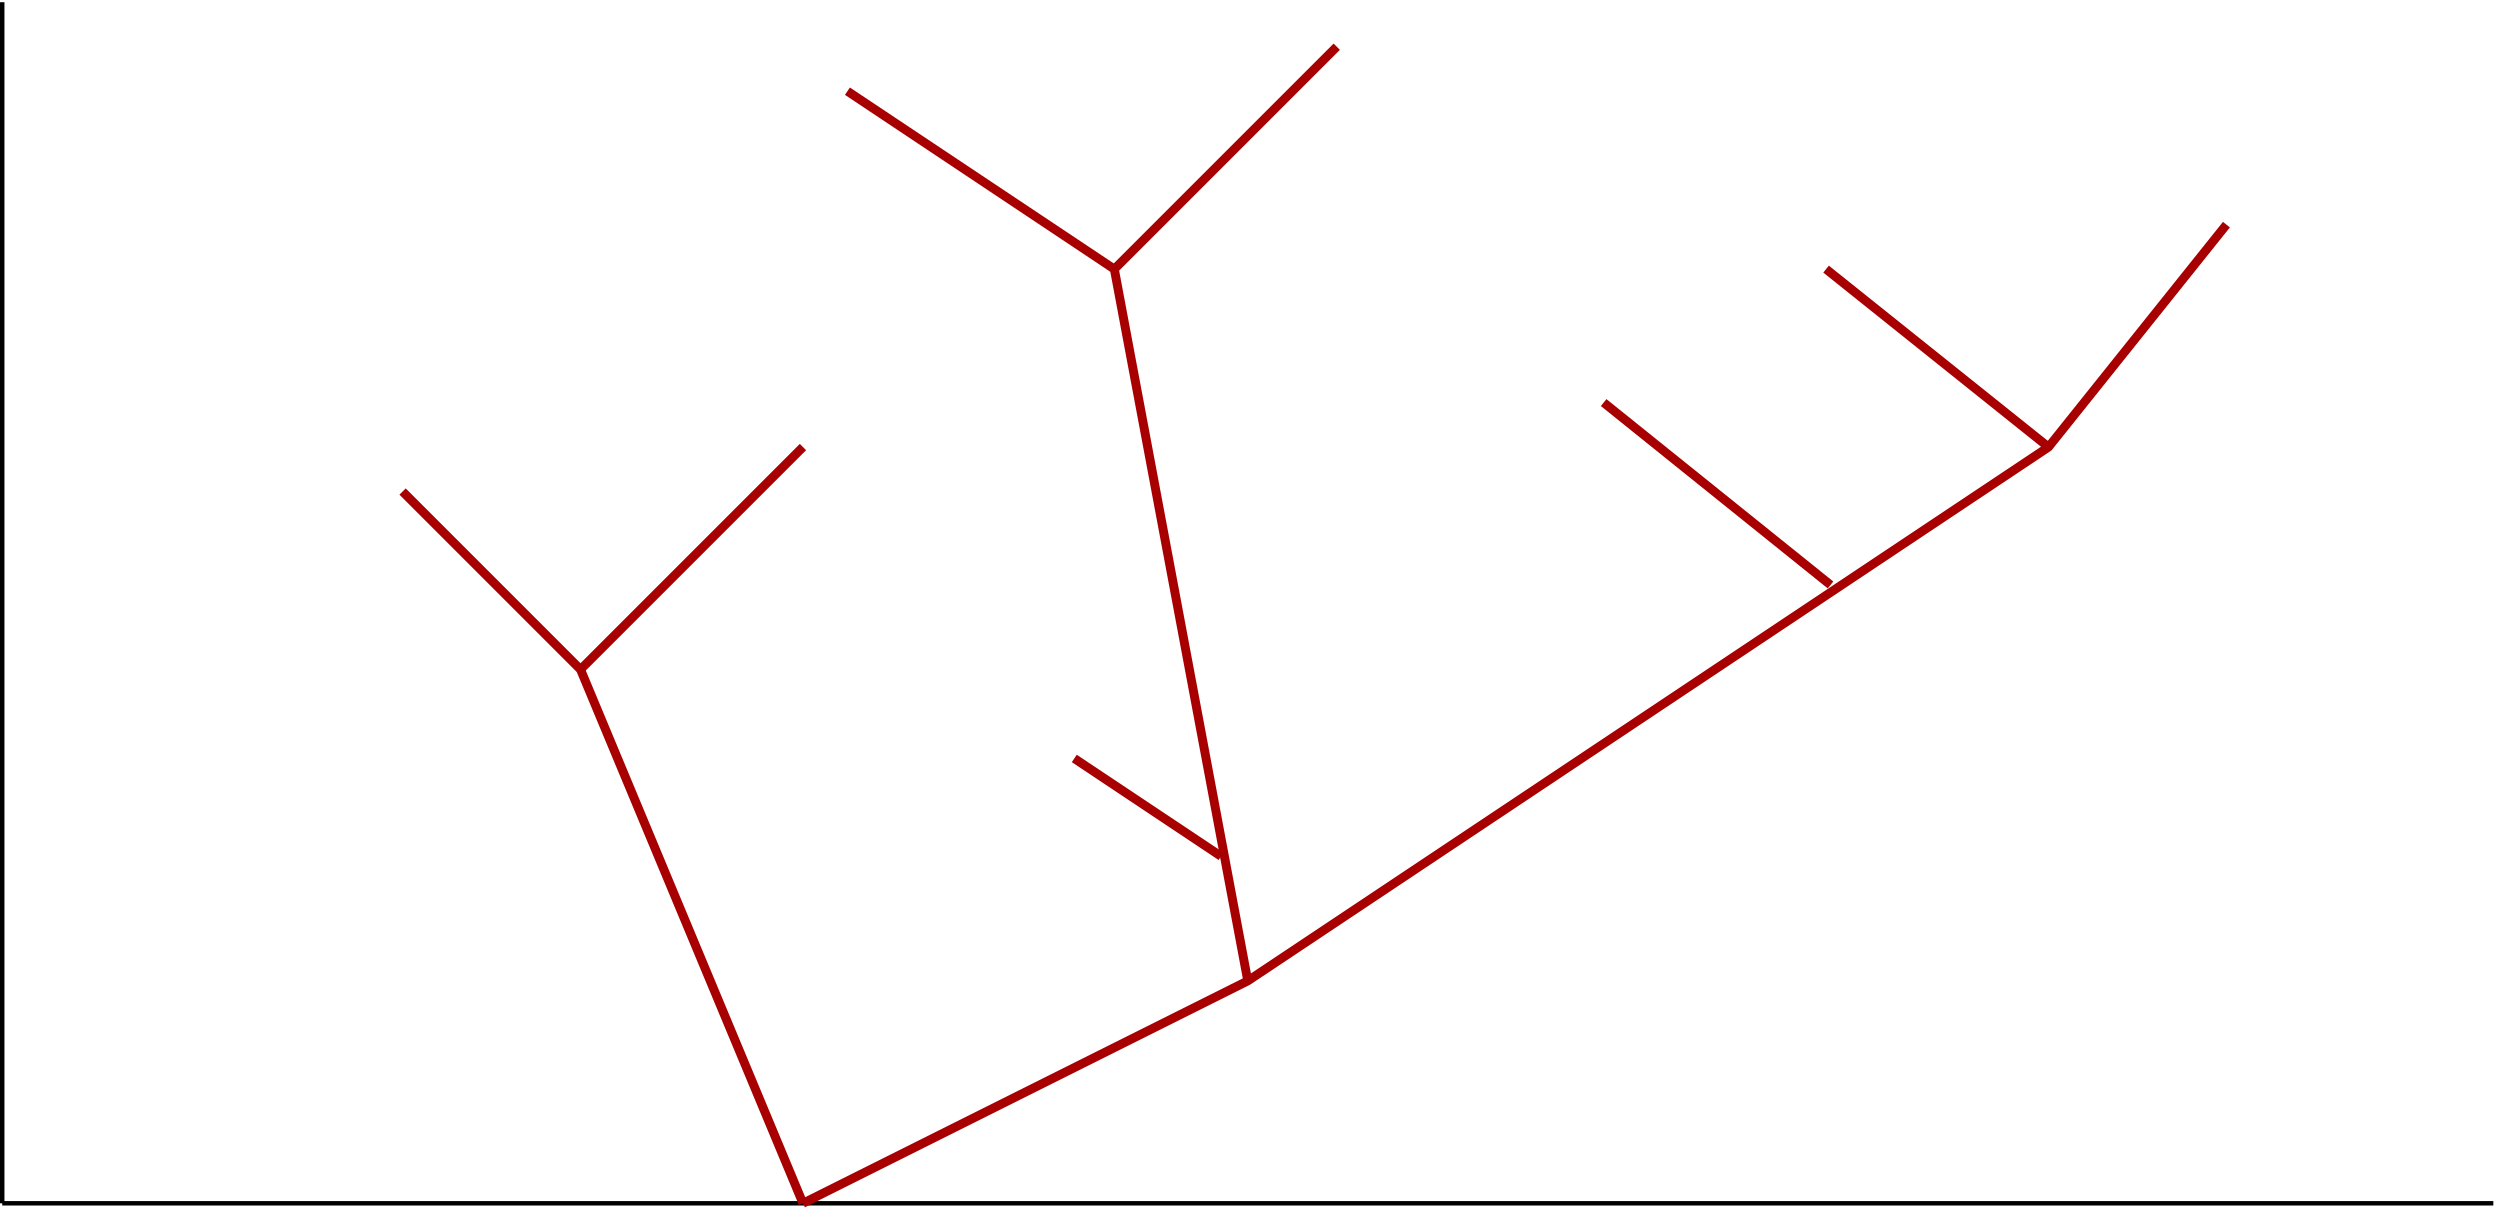 <?xml version="1.0" encoding="UTF-8"?>
<!DOCTYPE svg PUBLIC "-//W3C//DTD SVG 1.1//EN" "http://www.w3.org/Graphics/SVG/1.1/DTD/svg11.dtd">
<svg xmlns="http://www.w3.org/2000/svg" xmlns:xlink="http://www.w3.org/1999/xlink" version="1.1" width="562px" height="273px" viewBox="-0.5 -0.5 562 273" content="&lt;mxfile host=&quot;app.diagrams.net&quot; modified=&quot;2020-07-10T10:55:58.304Z&quot; agent=&quot;5.0 (Windows NT 6.1; Win64; x64) AppleWebKit/537.36 (KHTML, like Gecko) Chrome/83.0.41.116 Safari/537.36 Edg/83.0.478.61&quot; etag=&quot;rdpcKOCIGXsSaQGVOtu_&quot; version=&quot;13.4.1&quot; type=&quot;google&quot;&gt;&lt;diagram id=&quot;Hlv9yf8Eo0bbqpovorKF&quot; name=&quot;Page-1&quot;&gt;7VjLjpswFP0alpXA5pVlkplOpU6rVllU7aaysANWDY6MM0nm62uCeZg0Q5ghaSsRZWGOL8eXe45vHCy4TPcPAm2STxwTZgEb7y14ZwHguABYxdfGhxIJXL8EYkGxDmqAFX0mGrQ1uqWY5Eag5JxJujHBiGcZiaSBISH4zgxbc2auukExOQFWEWKn6DeKZVKiIQga/AOhcVKt7PizciZFVbB+kjxBmO9aELy34FJwLstRul8SVhSvqkt53/szs3VigmTykhvuvv5cPdLv3o/nx/lngtniY754p1meENvqB9bJykNVAZLheVFIdZXxTIGLRKZMXTlqeJqEZiTYqKtO6YHwlEhxUAG7ppqerlDSKmSFCcKQpE+mGkiLGtd09QpfOFWZALsyYKB5tP1caJsUOd+KiOi72tXrIXL8DpFEIibyhEgNWo/dQEdxBggFJqEuEyqAPURXFgq+Uag1ZWzJGRfHWLgOIxJFCs+l4L9Ia2Ye2upTz1TdSRV4Ifg2w6TI0v4PpIfeSNID3yQCwWXSKzHQoRW2KQLyFxK2zXWgY3ReNSgZR/WVO/nqb/nK7/Sm+nAysq/cTsIwtF/Oq9PqKv9f1Yfe5MOBPjwn62Afwk5/c7pEY/kQdHwFbuAr/42+GuKff94xZwQY7Bi3e2q98BdxLFGDSdTeU8PwNuD9ue3fStRwErXZYK5riuqBV+5UxzGJbvy3ZTaJ2nuuGiyqF/b08SuLWnWYSdWjGOYOAzPnlap27eGNpaq6bN4HluHNW1V4/xs=&lt;/diagram&gt;&lt;/mxfile&gt;"><defs/><g><path d="M 0 270 L 0 0" fill="none" stroke="#000000" stroke-miterlimit="10" pointer-events="stroke"/><path d="M 0 270 L 560 270" fill="none" stroke="#000000" stroke-miterlimit="10" pointer-events="stroke"/><path d="M 180 270 L 130 150 L 90 110" fill="none" stroke="#a80000" stroke-width="2" stroke-miterlimit="10" pointer-events="stroke"/><path d="M 180 270 L 280 220 L 460 100 L 500 50" fill="none" stroke="#a80000" stroke-width="2" stroke-miterlimit="10" pointer-events="stroke"/><path d="M 280 220 L 250 60 L 190 20" fill="none" stroke="#a80000" stroke-width="2" stroke-miterlimit="10" pointer-events="stroke"/><path d="M 250 60 L 300 10" fill="none" stroke="#a80000" stroke-width="2" stroke-miterlimit="10" pointer-events="stroke"/><path d="M 130 150 L 180 100" fill="none" stroke="#a80000" stroke-width="2" stroke-miterlimit="10" pointer-events="stroke"/><path d="M 274 192 L 241 170" fill="none" stroke="#a80000" stroke-width="2" stroke-miterlimit="10" pointer-events="stroke"/><path d="M 460 100 L 410 60" fill="none" stroke="#a80000" stroke-width="2" stroke-miterlimit="10" pointer-events="stroke"/><path d="M 411 131 L 360 90" fill="none" stroke="#a80000" stroke-width="2" stroke-miterlimit="10" pointer-events="stroke"/></g></svg>